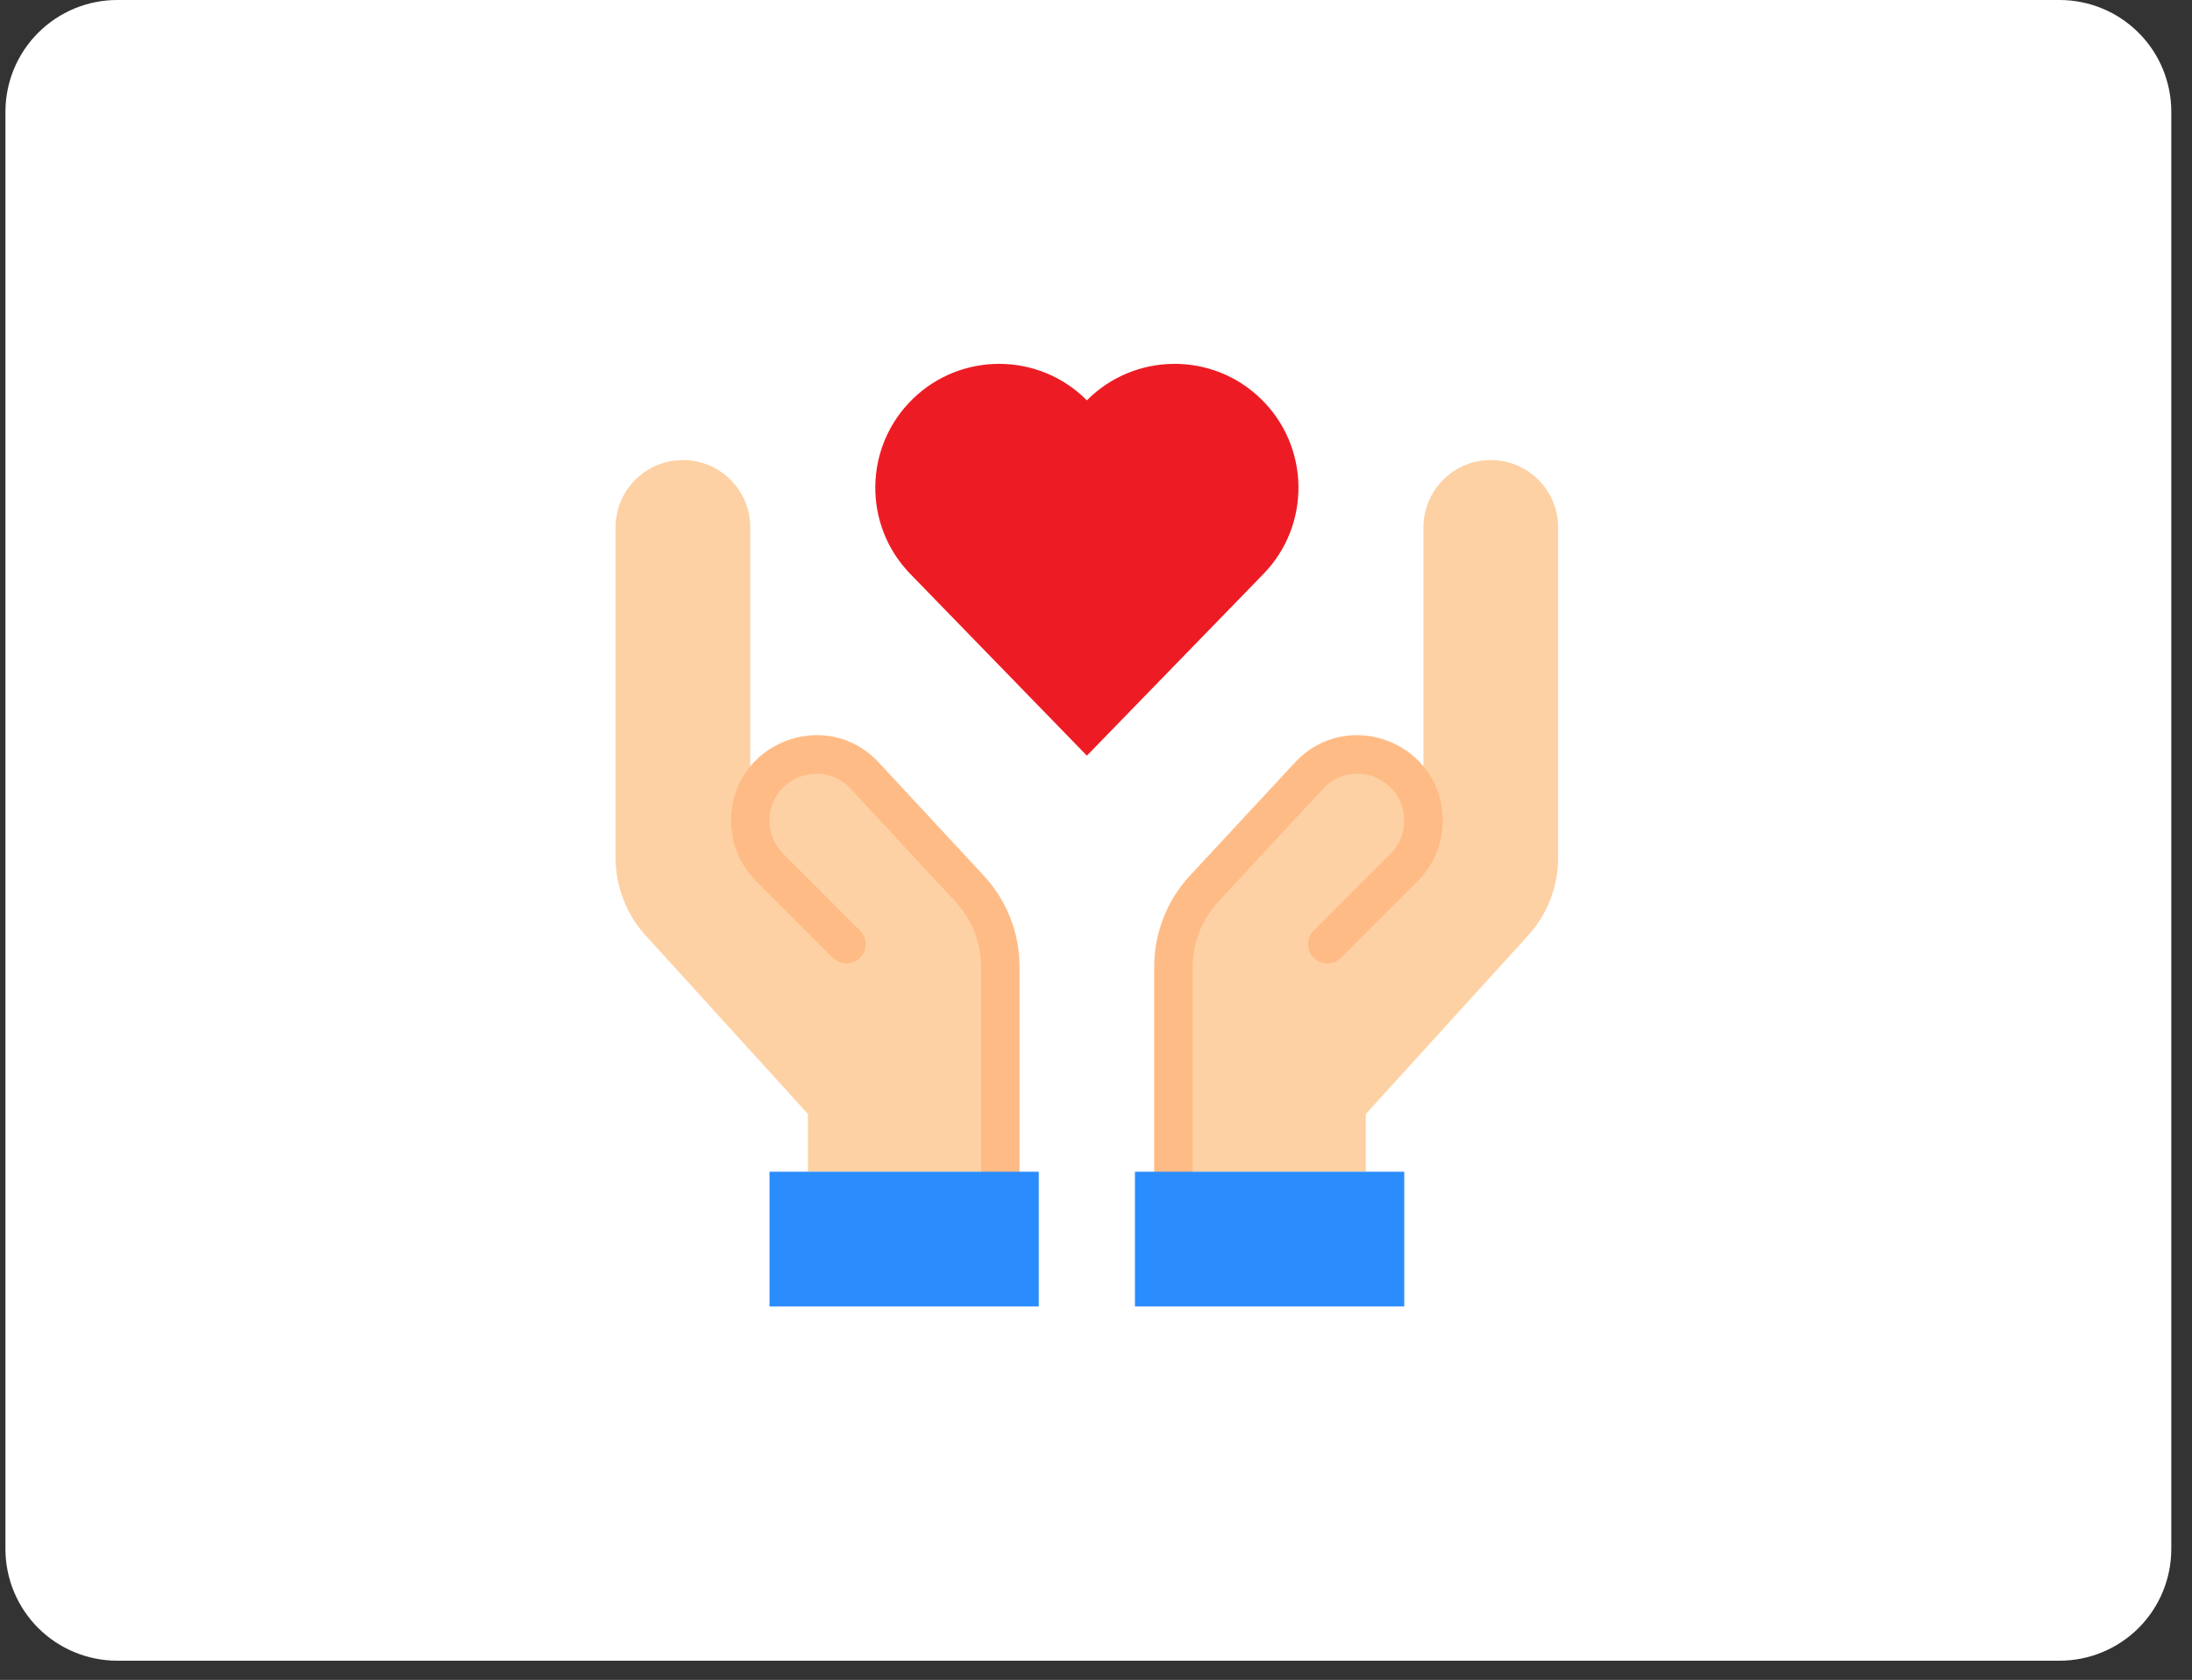 <svg xmlns="http://www.w3.org/2000/svg" xmlns:xlink="http://www.w3.org/1999/xlink" width="214" zoomAndPan="magnify" viewBox="0 0 160.5 123" height="164" preserveAspectRatio="xMidYMid meet" version="1.2"><rect x="0" y="0" width="160.5" height="123" fill="#333333" stroke="none"/><defs><clipPath id="70ae575955"><path d="M 0.398 0 L 159 0 L 159 121.594 L 0.398 121.594 Z M 0.398 0 "/></clipPath><clipPath id="e7de648fdb"><path d="M 8.582 0 L 150.801 0 C 152.973 0 155.055 0.863 156.59 2.398 C 158.125 3.93 158.984 6.012 158.984 8.184 L 158.984 113.41 C 158.984 115.582 158.125 117.664 156.59 119.199 C 155.055 120.73 152.973 121.594 150.801 121.594 L 8.582 121.594 C 6.414 121.594 4.332 120.73 2.797 119.199 C 1.262 117.664 0.398 115.582 0.398 113.41 L 0.398 8.184 C 0.398 6.012 1.262 3.93 2.797 2.398 C 4.332 0.863 6.414 0 8.582 0 Z M 8.582 0 "/></clipPath><clipPath id="ca3a3c292a"><path d="M 85 33 L 114.25 33 L 114.25 86 L 85 86 Z M 85 33 "/></clipPath><clipPath id="88e8976aa0"><path d="M 45.062 33 L 74 33 L 74 86 L 45.062 86 Z M 45.062 33 "/></clipPath><clipPath id="a37e7e2edc"><path d="M 83 85 L 103 85 L 103 95.652 L 83 95.652 Z M 83 85 "/></clipPath><clipPath id="3cb9643abb"><path d="M 56 85 L 77 85 L 77 95.652 L 56 95.652 Z M 56 85 "/></clipPath></defs><g id="26732b37ae"><g clip-rule="nonzero" clip-path="url(#70ae575955)"><g clip-rule="nonzero" clip-path="url(#e7de648fdb)"><path style=" stroke:none;fill-rule:nonzero;fill:#ffffff;fill-opacity:1;" d="M 0.398 0 L 159.043 0 L 159.043 121.594 L 0.398 121.594 Z M 0.398 0 "/></g></g><path style=" stroke:none;fill-rule:nonzero;fill:#ed1c24;fill-opacity:1;" d="M 92.324 29.203 C 95.918 32.695 96 38.434 92.512 42.023 L 79.582 55.328 L 66.652 42.023 C 63.164 38.434 63.246 32.695 66.84 29.203 C 70.387 25.758 76.07 25.781 79.582 29.312 C 83.055 25.816 88.742 25.723 92.324 29.203 Z M 92.324 29.203 "/><g clip-rule="nonzero" clip-path="url(#ca3a3c292a)"><path style=" stroke:none;fill-rule:nonzero;fill:#fdd1a3;fill-opacity:1;" d="M 104.227 60.09 L 104.227 38.613 C 104.227 35.891 106.434 33.684 109.156 33.684 C 111.879 33.684 114.086 35.891 114.086 38.613 L 114.086 62.809 C 114.086 64.91 113.305 66.938 111.891 68.492 L 100.004 81.566 L 100.004 85.793 L 85.918 85.793 L 85.918 70.801 C 85.918 68.668 86.727 66.613 88.176 65.051 L 95.844 56.797 C 98.836 53.574 104.227 55.691 104.227 60.09 Z M 104.227 60.09 "/></g><g clip-rule="nonzero" clip-path="url(#88e8976aa0)"><path style=" stroke:none;fill-rule:nonzero;fill:#fdd1a3;fill-opacity:1;" d="M 54.934 60.09 C 54.934 55.691 60.328 53.574 63.32 56.797 L 70.984 65.051 C 72.438 66.613 73.242 68.668 73.242 70.801 L 73.242 85.793 L 59.16 85.793 L 59.16 81.566 L 47.273 68.492 C 45.859 66.938 45.074 64.91 45.074 62.809 L 45.074 38.613 C 45.074 35.891 47.281 33.684 50.004 33.684 C 52.727 33.684 54.934 35.891 54.934 38.613 Z M 54.934 60.09 "/></g><path style=" stroke:none;fill-rule:nonzero;fill:#ffbb85;fill-opacity:1;" d="M 73.242 87.203 C 72.465 87.203 71.836 86.57 71.836 85.793 L 71.836 70.801 C 71.836 69.02 71.168 67.316 69.953 66.012 L 62.285 57.754 C 60.168 55.469 56.344 56.973 56.344 60.09 C 56.344 60.984 56.695 61.859 57.348 62.512 L 62.973 68.141 C 63.523 68.688 63.523 69.582 62.973 70.129 C 62.422 70.68 61.531 70.68 60.98 70.129 L 55.355 64.504 C 54.18 63.328 53.527 61.742 53.527 60.09 C 53.527 54.41 60.484 51.672 64.352 55.836 L 72.016 64.094 C 73.715 65.922 74.652 68.305 74.652 70.801 L 74.652 85.793 C 74.652 86.57 74.02 87.203 73.242 87.203 Z M 73.242 87.203 "/><path style=" stroke:none;fill-rule:nonzero;fill:#ffbb85;fill-opacity:1;" d="M 85.918 87.203 C 85.141 87.203 84.512 86.57 84.512 85.793 L 84.512 70.801 C 84.512 68.305 85.445 65.922 87.145 64.094 L 94.812 55.836 C 98.68 51.672 105.637 54.406 105.637 60.09 C 105.637 61.75 104.977 63.332 103.809 64.504 L 98.184 70.129 C 97.633 70.68 96.742 70.68 96.191 70.129 C 95.641 69.582 95.641 68.688 96.191 68.137 L 101.816 62.512 C 102.441 61.887 102.82 61.023 102.82 60.09 C 102.82 56.973 98.996 55.469 96.875 57.754 L 89.207 66.012 C 87.996 67.316 87.328 69.02 87.328 70.801 L 87.328 85.793 C 87.328 86.57 86.695 87.203 85.918 87.203 Z M 85.918 87.203 "/><g clip-rule="nonzero" clip-path="url(#a37e7e2edc)"><path style=" stroke:none;fill-rule:nonzero;fill:#2b8cfe;fill-opacity:1;" d="M 102.82 85.793 L 102.82 95.652 L 83.102 95.652 L 83.102 85.793 C 88.535 85.793 96.652 85.793 102.82 85.793 Z M 102.82 85.793 "/></g><g clip-rule="nonzero" clip-path="url(#3cb9643abb)"><path style=" stroke:none;fill-rule:nonzero;fill:#2b8cfe;fill-opacity:1;" d="M 76.059 85.793 L 76.059 95.652 L 56.344 95.652 L 56.344 85.793 C 61.773 85.793 69.891 85.793 76.059 85.793 Z M 76.059 85.793 "/></g></g></svg>